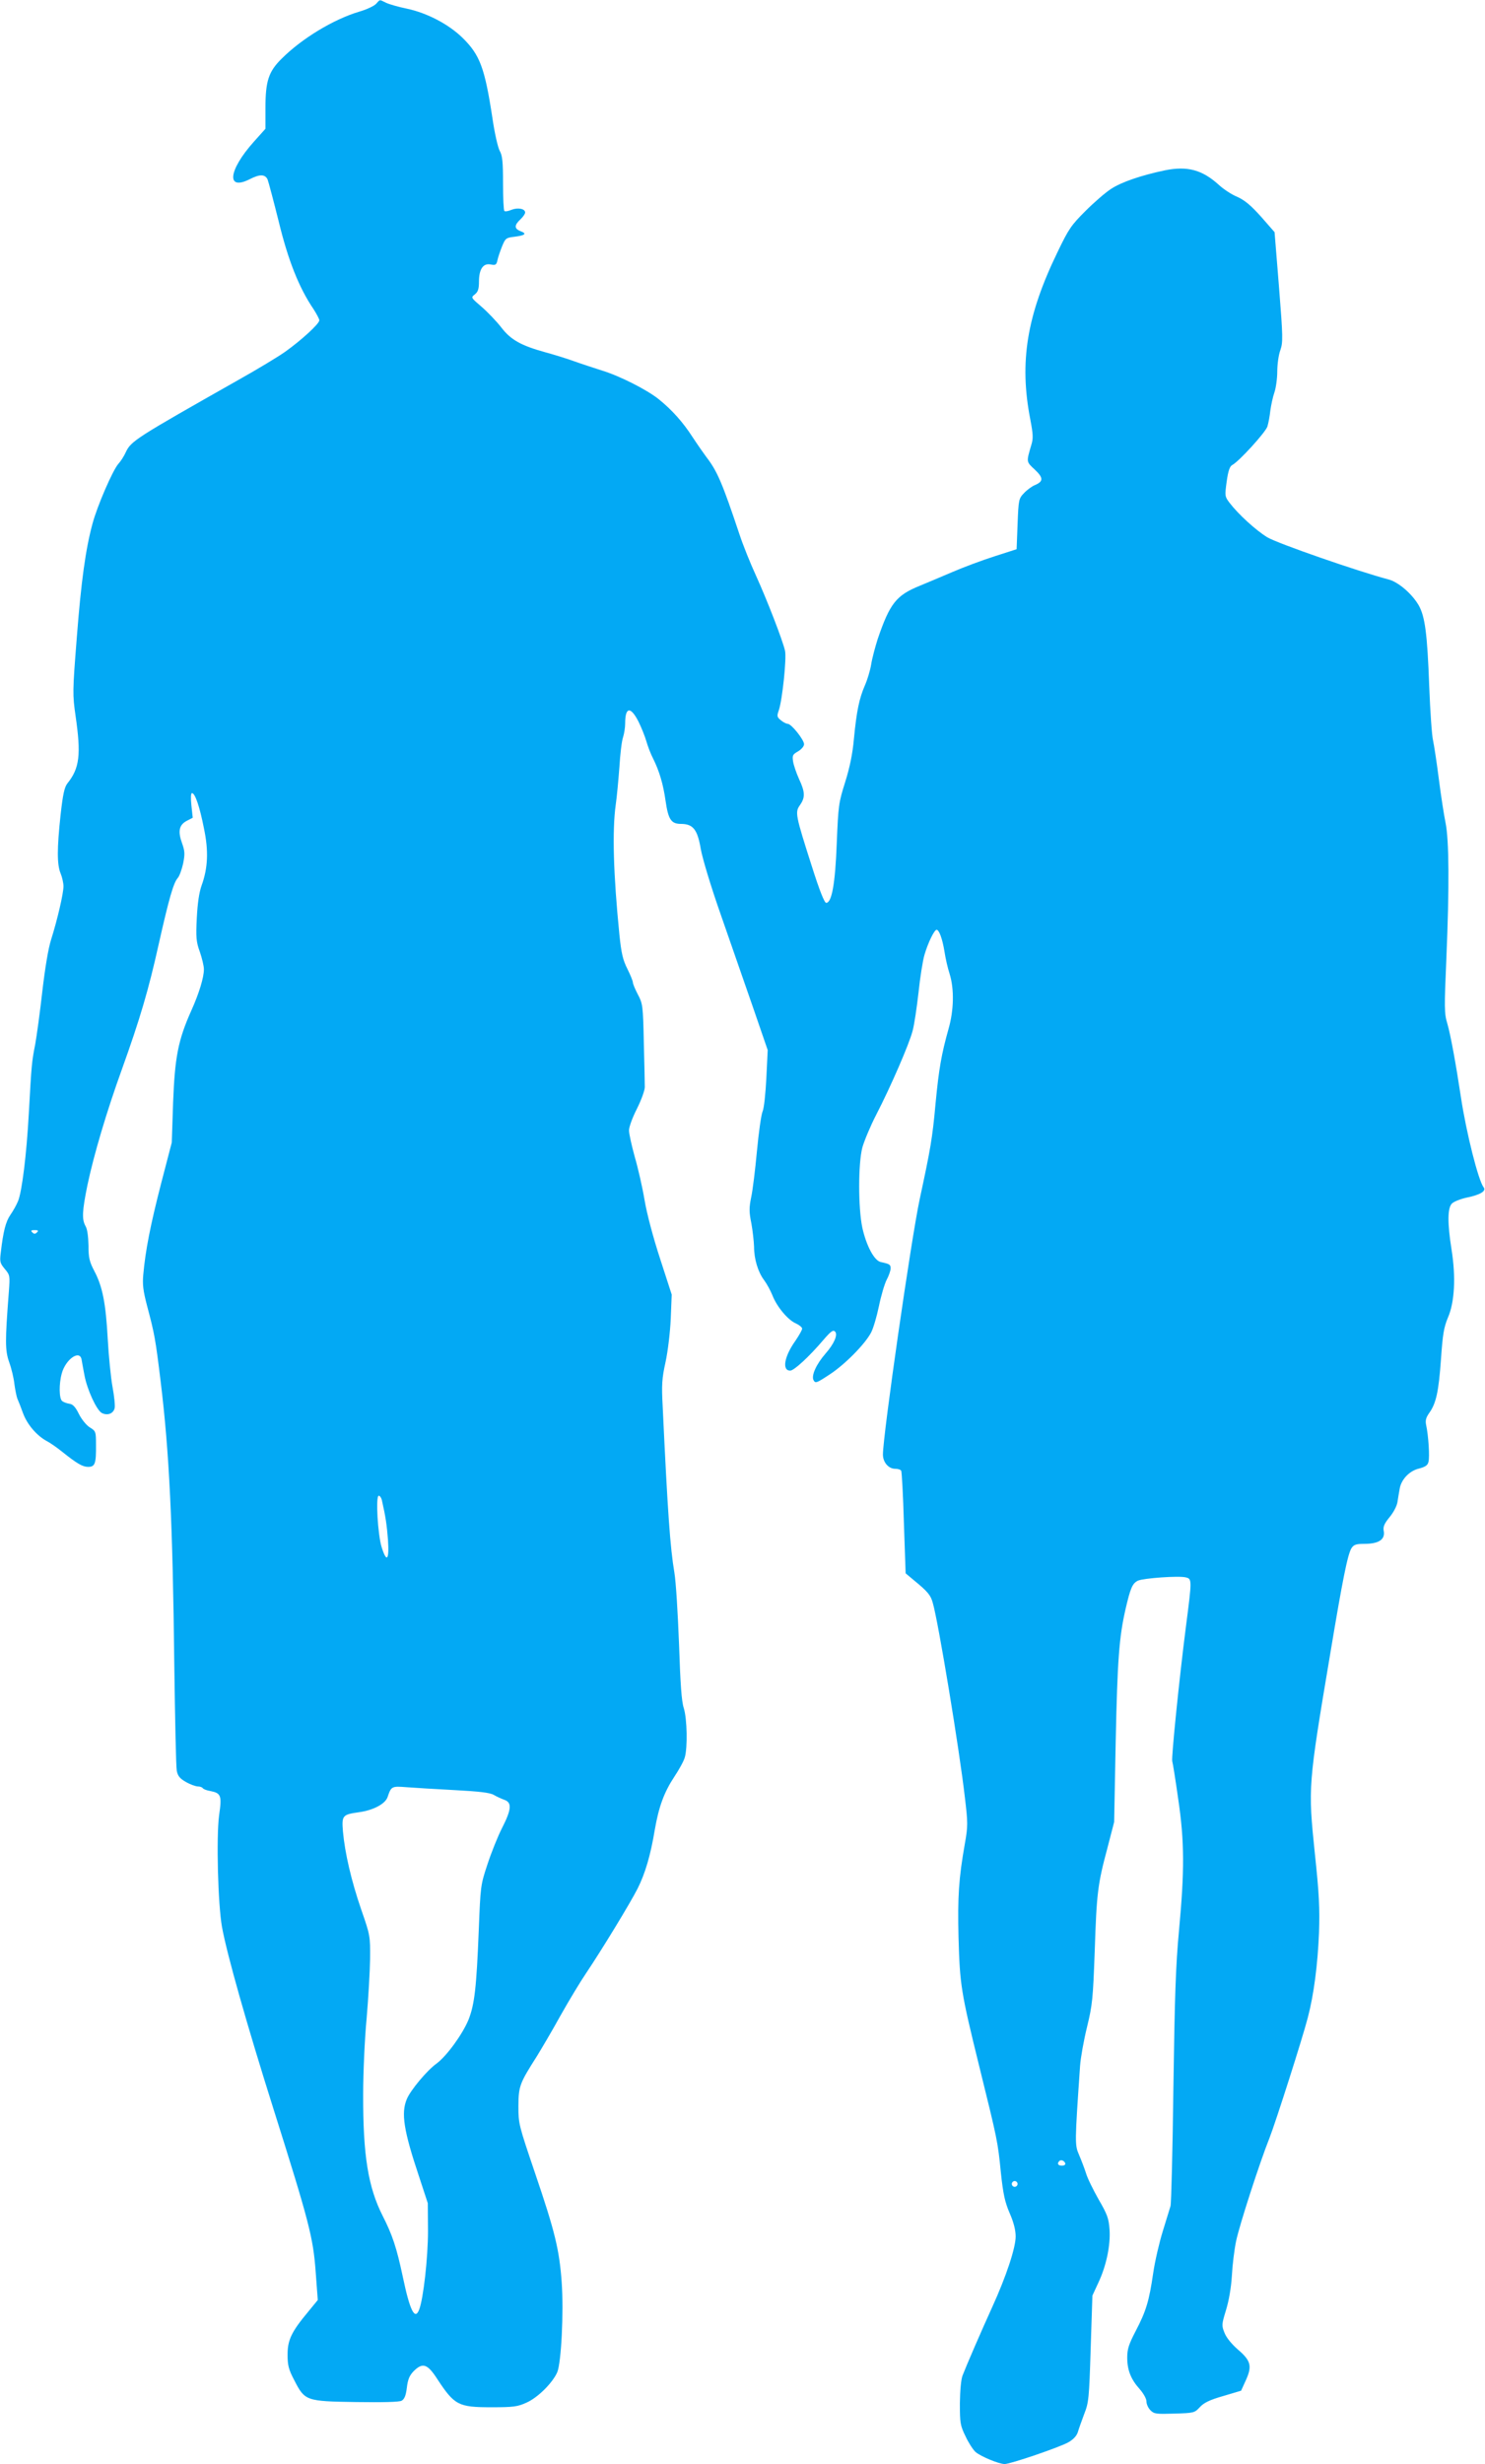 <?xml version="1.0" standalone="no"?>
<!DOCTYPE svg PUBLIC "-//W3C//DTD SVG 20010904//EN"
 "http://www.w3.org/TR/2001/REC-SVG-20010904/DTD/svg10.dtd">
<svg version="1.0" xmlns="http://www.w3.org/2000/svg"
 width="772pt" height="1280pt" viewBox="0 0 772 1280"
 preserveAspectRatio="xMidYMid meet">
<g transform="translate(0,1280) scale(0.1,-0.1)"
fill="#03a9f4" stroke="none">
<path d="M1955 12780 c-10 -11 -50 -30 -89 -41 -133 -40 -297 -139 -402 -244
-68 -67 -84 -117 -84 -256 l0 -108 -61 -68 c-133 -149 -144 -257 -19 -193 51
26 78 25 91 -2 5 -13 31 -111 58 -219 49 -202 106 -345 181 -455 16 -25 30
-51 30 -58 0 -18 -93 -103 -177 -163 -35 -25 -146 -92 -246 -148 -530 -300
-556 -316 -583 -374 -9 -20 -26 -47 -39 -61 -29 -33 -109 -217 -134 -310 -36
-133 -59 -298 -82 -595 -22 -279 -22 -293 -6 -405 29 -200 21 -271 -43 -350
-15 -20 -23 -55 -35 -163 -19 -175 -19 -258 0 -304 8 -19 15 -50 15 -67 0 -37
-31 -171 -64 -276 -15 -46 -32 -150 -46 -270 -12 -107 -29 -231 -37 -275 -18
-92 -19 -104 -33 -355 -12 -221 -36 -410 -56 -459 -8 -20 -26 -52 -40 -72 -24
-35 -37 -84 -50 -196 -6 -47 -4 -55 21 -85 27 -32 27 -35 21 -118 -20 -260
-20 -304 2 -367 12 -33 24 -84 27 -114 4 -30 11 -63 15 -74 5 -11 19 -46 30
-77 22 -59 72 -117 125 -145 17 -9 50 -32 75 -52 80 -64 109 -81 138 -81 36 0
42 16 41 115 0 68 -1 71 -32 90 -18 11 -43 42 -57 70 -18 37 -32 51 -50 53
-14 2 -31 9 -37 14 -16 13 -17 89 -2 143 20 74 93 125 103 73 2 -13 9 -50 15
-82 14 -75 63 -181 90 -196 29 -15 60 -4 67 25 3 12 -2 62 -11 110 -9 49 -20
161 -25 250 -10 185 -27 272 -70 353 -25 48 -30 68 -30 132 -1 46 -6 85 -15
100 -20 35 -18 78 9 211 33 158 101 387 180 605 93 259 138 410 191 649 54
240 77 319 99 344 9 10 21 44 28 75 10 50 9 65 -6 107 -22 61 -15 94 25 115
l31 16 -7 64 c-4 39 -3 64 3 64 16 0 40 -70 62 -182 25 -118 21 -207 -12 -298
-13 -37 -21 -92 -25 -170 -5 -100 -3 -123 16 -175 11 -32 21 -73 21 -90 0 -43
-25 -125 -66 -216 -68 -152 -85 -241 -94 -474 l-7 -210 -56 -215 c-55 -214
-81 -346 -92 -470 -5 -52 -1 -85 20 -165 38 -143 43 -168 70 -390 45 -368 63
-740 71 -1470 4 -286 9 -535 13 -554 5 -26 16 -40 46 -57 22 -13 50 -23 62
-24 12 0 24 -4 27 -9 3 -5 21 -12 40 -15 55 -11 60 -23 45 -126 -15 -115 -6
-461 15 -580 27 -147 130 -509 266 -940 187 -592 208 -673 221 -851 l11 -147
-50 -61 c-86 -103 -107 -146 -107 -222 0 -56 5 -77 35 -134 55 -107 60 -109
322 -113 139 -2 223 0 236 7 14 8 22 26 27 67 5 44 14 64 35 86 47 47 72 39
123 -40 90 -137 110 -147 282 -147 115 0 136 3 182 24 59 26 136 103 160 158
21 51 34 313 23 467 -12 170 -36 266 -137 563 -86 254 -88 259 -88 353 1 104
6 117 97 260 22 36 78 130 122 210 45 80 105 179 133 220 82 122 230 365 268
440 39 78 67 172 89 305 21 121 49 196 102 276 24 36 49 81 54 100 15 52 12
199 -5 255 -12 35 -18 127 -25 334 -6 157 -16 323 -24 370 -22 131 -35 311
-61 865 -6 111 -4 144 15 230 12 55 24 156 27 225 l5 125 -60 185 c-36 110
-69 234 -81 305 -11 66 -34 167 -51 225 -16 58 -30 120 -30 138 0 18 18 67 41
112 22 44 41 95 41 113 0 17 -2 122 -5 232 -4 192 -6 202 -31 249 -14 27 -26
55 -26 63 0 7 -13 39 -29 71 -23 46 -31 80 -41 177 -31 310 -38 539 -19 675 6
41 14 129 19 195 4 66 12 136 19 155 6 19 11 51 11 72 0 86 28 90 69 10 16
-32 34 -78 41 -102 7 -25 22 -65 35 -90 33 -66 53 -135 65 -220 14 -97 29
-120 80 -120 63 0 86 -29 103 -130 9 -50 52 -194 107 -350 51 -146 126 -362
167 -480 l74 -215 -7 -144 c-4 -80 -12 -159 -20 -176 -7 -17 -20 -109 -29
-205 -9 -96 -22 -204 -30 -240 -11 -54 -11 -76 1 -135 7 -38 13 -93 14 -121 0
-65 21 -133 53 -175 14 -19 33 -54 43 -79 23 -59 81 -128 122 -145 17 -8 32
-20 32 -27 0 -7 -16 -35 -35 -63 -58 -81 -71 -155 -27 -155 20 0 100 74 173
160 38 44 50 53 60 43 16 -16 -5 -64 -49 -114 -48 -55 -75 -114 -63 -138 10
-18 14 -17 84 29 81 53 186 160 216 219 11 21 29 82 40 135 11 54 29 115 40
137 12 22 21 49 21 60 0 20 -5 23 -51 33 -34 7 -75 84 -96 178 -22 103 -22
333 0 417 10 35 42 112 72 170 75 145 171 366 189 435 9 32 22 122 31 200 8
77 22 166 31 196 18 62 51 130 63 130 13 0 30 -46 41 -113 5 -34 17 -87 27
-117 24 -78 22 -188 -6 -285 -37 -132 -50 -207 -67 -383 -17 -187 -26 -237
-83 -502 -44 -206 -191 -1225 -191 -1326 0 -40 29 -74 64 -74 14 0 27 -4 31
-10 3 -5 10 -127 14 -271 l9 -262 43 -36 c72 -59 87 -77 98 -117 29 -99 139
-765 167 -1011 16 -134 16 -149 0 -240 -32 -181 -38 -275 -33 -488 7 -245 12
-281 108 -670 95 -385 96 -389 112 -550 12 -113 21 -154 46 -212 21 -48 31
-88 31 -121 0 -59 -49 -207 -122 -367 -57 -125 -134 -303 -154 -355 -8 -21
-13 -78 -14 -145 0 -101 2 -115 29 -170 15 -33 39 -70 52 -82 26 -23 122 -63
152 -63 30 0 288 88 331 113 25 14 43 33 49 52 5 17 20 59 33 94 24 60 26 82
34 340 l9 276 30 65 c42 88 65 197 59 279 -4 57 -12 79 -57 156 -28 50 -58
110 -65 135 -8 25 -24 67 -36 95 -23 53 -23 58 5 465 3 41 19 131 36 200 28
115 31 146 40 393 10 302 15 347 66 537 l35 135 8 415 c9 429 18 545 51 690
26 112 36 135 65 149 30 13 211 26 248 17 33 -8 33 -10 1 -257 -35 -273 -76
-680 -71 -698 3 -9 17 -97 31 -196 33 -223 33 -373 4 -685 -17 -182 -22 -338
-29 -815 -4 -324 -11 -601 -15 -615 -4 -14 -22 -72 -40 -130 -18 -58 -41 -156
-50 -218 -21 -145 -37 -198 -91 -301 -36 -69 -44 -94 -44 -138 0 -65 19 -113
65 -164 20 -23 35 -50 35 -64 0 -14 9 -34 21 -46 19 -19 30 -20 125 -17 101 3
104 4 131 33 21 23 51 38 121 58 l94 28 25 55 c33 73 26 101 -42 159 -32 28
-60 62 -69 86 -16 39 -15 44 7 117 15 48 27 116 31 180 3 57 13 138 22 180 16
79 123 410 174 537 32 82 171 516 199 625 31 118 51 272 58 440 4 127 1 201
-22 415 -35 342 -35 349 81 1038 64 384 90 513 110 545 12 18 24 22 65 22 78
0 112 23 102 70 -3 20 4 36 31 69 20 24 38 58 41 79 3 20 8 50 11 66 7 49 50
95 100 107 34 9 46 17 50 35 7 25 0 136 -12 191 -5 24 -1 39 16 63 36 50 49
111 61 278 9 131 15 166 36 217 35 79 42 211 19 354 -22 139 -21 216 2 239 10
10 45 24 78 31 69 14 102 34 87 53 -28 35 -91 288 -118 467 -27 178 -54 326
-71 384 -16 53 -16 81 -5 335 16 378 14 619 -4 707 -8 39 -24 141 -35 228 -11
87 -25 177 -30 200 -6 23 -15 150 -20 282 -10 274 -22 363 -55 421 -35 60
-106 121 -157 134 -156 41 -577 187 -630 219 -60 37 -150 119 -196 179 -25 33
-25 36 -15 110 8 57 16 80 30 87 35 19 173 170 182 200 5 17 12 53 15 82 4 29
13 71 21 94 8 23 15 72 15 109 0 37 7 87 16 111 14 41 14 65 -7 329 l-23 284
-70 80 c-53 59 -84 85 -123 103 -30 12 -72 40 -96 62 -87 79 -164 100 -282 76
-123 -26 -226 -61 -280 -97 -28 -18 -87 -69 -132 -114 -74 -74 -87 -92 -146
-215 -159 -328 -199 -570 -141 -867 15 -79 16 -100 5 -135 -26 -88 -26 -85 18
-126 46 -43 46 -62 1 -81 -15 -6 -41 -25 -56 -41 -28 -29 -29 -34 -34 -161
l-5 -131 -115 -37 c-63 -20 -162 -57 -220 -82 -58 -25 -135 -57 -171 -72 -120
-49 -153 -91 -216 -275 -13 -41 -29 -100 -34 -132 -5 -31 -20 -81 -33 -110
-29 -67 -43 -132 -57 -279 -7 -78 -22 -149 -46 -225 -33 -105 -35 -119 -43
-315 -8 -212 -26 -310 -55 -310 -9 0 -34 62 -74 188 -86 269 -89 283 -62 320
27 39 27 67 -5 135 -14 31 -28 72 -31 91 -5 32 -2 37 26 53 17 10 31 26 31 37
0 23 -66 106 -85 106 -7 0 -23 8 -35 18 -21 17 -22 22 -11 53 18 53 41 270 32
309 -13 56 -94 265 -151 390 -29 63 -68 160 -86 215 -89 266 -115 327 -172
401 -12 16 -45 63 -72 104 -49 76 -106 140 -174 195 -60 49 -204 122 -296 150
-47 15 -114 37 -150 50 -36 13 -101 33 -145 45 -127 35 -180 65 -229 129 -24
31 -70 79 -101 106 -57 49 -58 49 -36 66 16 13 21 28 21 66 0 65 22 97 61 89
25 -5 30 -2 35 22 3 15 14 47 24 72 17 42 21 45 64 50 56 7 67 16 32 29 -33
13 -33 31 -1 61 14 13 25 29 25 36 0 20 -38 27 -71 14 -16 -7 -33 -10 -37 -6
-4 4 -7 69 -7 144 0 111 -3 143 -17 168 -10 18 -27 94 -38 170 -40 262 -65
329 -156 418 -73 71 -185 129 -289 151 -44 9 -93 23 -109 31 -35 17 -29 18
-51 -6z m-1763 -6382 c-9 -9 -15 -9 -24 0 -9 9 -7 12 12 12 19 0 21 -3 12 -12z
m1793 -1390 c20 -88 26 -130 32 -208 7 -105 -7 -120 -33 -37 -20 64 -32 267
-15 267 6 0 13 -10 16 -22z m377 -1507 c129 -7 184 -13 205 -25 15 -9 40 -20
56 -26 39 -14 36 -50 -13 -146 -22 -43 -56 -128 -76 -189 -36 -108 -36 -114
-45 -340 -12 -301 -22 -387 -53 -466 -31 -76 -114 -190 -167 -229 -49 -35
-135 -138 -154 -184 -31 -73 -16 -165 63 -401 l46 -140 1 -145 c0 -138 -24
-352 -46 -408 -22 -57 -48 -6 -85 171 -32 151 -54 217 -105 317 -75 148 -102
313 -101 630 0 113 8 291 18 395 9 105 17 244 18 310 1 118 0 123 -46 255 -52
151 -85 295 -95 405 -7 84 -3 89 83 101 74 10 137 43 149 79 19 56 21 57 99
51 39 -3 151 -10 248 -15z m3176 -1939 c2 -7 -6 -12 -17 -12 -21 0 -27 11 -14
24 9 9 26 2 31 -12z m-248 -107 c0 -8 -7 -15 -15 -15 -8 0 -15 7 -15 15 0 8 7
15 15 15 8 0 15 -7 15 -15z"/>
</g>
</svg>

